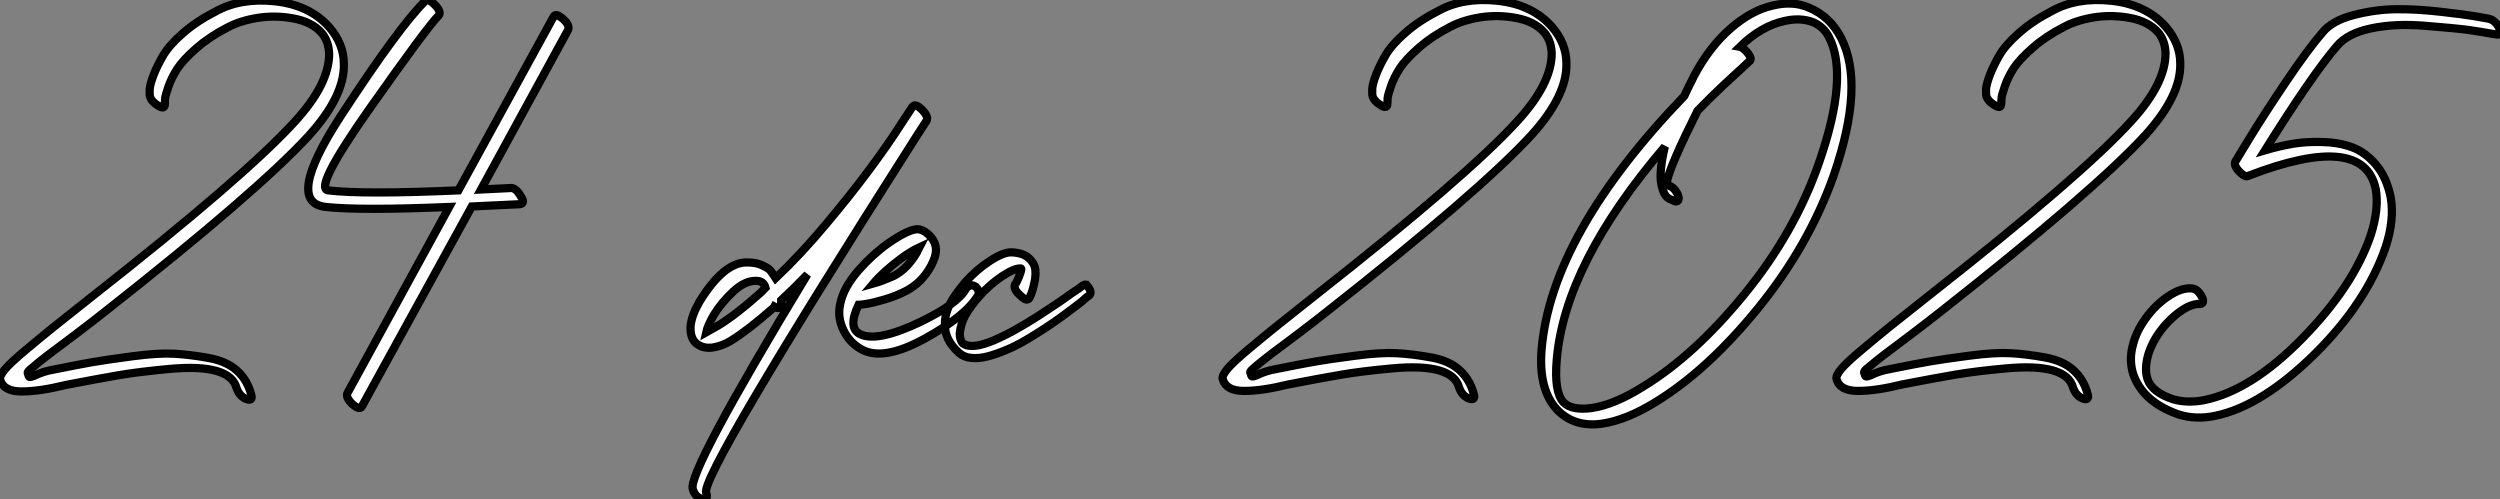 <?xml version="1.0" standalone="no"?>
<svg xmlns="http://www.w3.org/2000/svg" viewBox="-1.507 0.034 304.236 60.765"><rect x="-1.507" y="0.034" width="304.236" height="60.765" fill="#808080" stroke="none"/><path d="M19.66-39.54L19.66-39.54Q19.66-39.76 19.68-40.15Q19.71-40.54 20.10-41.66Q20.50-42.78 21.20-43.85Q21.90-44.91 23.49-46.31Q25.09-47.71 27.27-48.83L27.27-48.83Q28.84-49.67 31.00-50.01Q33.15-50.34 35.36-49.92Q37.58-49.50 38.75-48.16L38.75-48.16Q39.59-47.15 39.65-45.64L39.65-45.64Q39.65-41.94 35.50-37.41L35.50-37.41Q29.51-30.80 10.70-16.02L10.70-16.02Q7.50-13.50 6.08-12.35Q4.65-11.20 2.74-9.60Q0.84-8.01 0.17-7.20Q-0.50-6.38-0.39-5.99L-0.39-5.99Q0-4.54 2.21-4.54Q4.42-4.54 7.56-5.32L7.56-5.32Q11.59-6.10 14.06-6.52Q16.52-6.94 20.22-7.28Q23.91-7.62 25.96-7.03Q28-6.44 28.39-4.93L28.39-4.93Q28.73-3.98 29.51-3.64L29.51-3.64Q29.90-3.47 30.10-3.58Q30.30-3.70 30.18-4.09L30.18-4.09Q29.74-5.88 28.45-7.06Q27.16-8.23 24.95-8.62Q22.74-9.02 20.80-9.13Q18.87-9.24 15.71-8.82Q12.54-8.40 10.92-8.12Q9.30-7.84 6.22-7.22L6.22-7.22Q4.87-7 3.75-6.44L3.75-6.44Q3.30-6.27 3.19-6.30Q3.08-6.33 2.97-6.78L2.97-6.78Q2.91-6.89 3.25-7.20Q3.58-7.50 4.42-8.18Q5.26-8.85 6.24-9.58Q7.22-10.30 8.96-11.62Q10.70-12.94 12.32-14.22L12.32-14.22Q30.97-28.90 37.18-35.67L37.18-35.67Q41.55-40.49 41.44-44.41L41.44-44.41Q41.44-46.82 39.65-48.89L39.65-48.89Q37.24-51.58 33.04-52.02Q28.84-52.47 25.76-50.74L25.76-50.74Q23.46-49.56 21.81-48.10Q20.16-46.65 19.43-45.39Q18.70-44.13 18.28-43.04Q17.86-41.94 17.81-41.33L17.81-41.33L17.81-40.71Q17.81-39.98 18.76-39.37L18.76-39.37Q19.66-38.75 19.66-39.54ZM51.30-52.02L51.30-52.02Q48.10-48.83 41.13-38.16Q34.16-27.50 39.26-26.99L39.26-26.99Q43.40-26.54 54.26-26.99L54.26-26.99L41.89-4.37Q41.61-3.86 42.45-3.02L42.45-3.02Q43.34-2.24 43.62-2.69L43.62-2.69L57.01-27.05Q62.61-27.33 62.89-27.33L62.89-27.33Q63.56-27.44 62.94-28.34L62.94-28.34Q62.33-29.40 61.66-29.29L61.66-29.29Q60.26-29.23 58.13-29.12L58.13-29.12L68.71-48.50Q68.99-49.06 68.15-49.84L68.15-49.84Q67.26-50.62 66.98-50.18L66.98-50.18L55.38-29.01Q43.74-28.50 39.54-29.01L39.54-29.01Q37.69-29.18 44.63-39.03Q51.58-48.89 52.98-50.29L52.98-50.29Q53.37-50.74 52.47-51.63L52.47-51.63Q51.63-52.47 51.30-52.02Z" fill="white" stroke="black" transform="translate(0 0) scale(1 1) translate(-1.101 52.211)"/><path d="M8.23-14.95L8.23-14.95L8.23-15.01Q8.23-15.06 8.26-15.15Q8.29-15.23 8.29-15.37Q8.29-15.51 8.29-15.62L8.29-15.62Q9.69-16.91 11.48-18.76L11.48-18.76Q-3.25 5.54-2.46 7.39L-2.46 7.39Q-2.18 8.34-1.29 8.57L-1.29 8.57Q-0.95 8.68-0.81 8.46Q-0.67 8.23-0.84 7.84L-0.84 7.84Q-1.68 5.94 24.64-35.39L24.64-35.39L25.98-37.46Q26.26-37.97 25.42-38.81Q24.58-39.65 24.25-39.14L24.25-39.14L23.07-37.35Q19.38-31.58 13.83-24.98L13.83-24.98Q10.70-21.22 7.62-18.31L7.62-18.31Q7.22-18.93 6.97-19.24Q6.72-19.54 5.96-19.88Q5.21-20.22 4.20-20.22L4.20-20.22Q1.34-20.33-1.68-15.40L-1.68-15.40Q-2.63-13.72-2.74-12.43L-2.74-12.43Q-2.80-10.92-1.96-10.30Q-1.12-9.69 0.03-9.88Q1.18-10.08 2.18-10.70L2.18-10.70Q4.26-11.98 7.39-14.73L7.39-14.73L7.45-14.84Q8.12-14.45 8.23-14.95ZM6.38-17.14L6.38-17.14L5.77-16.52Q2.69-13.78 0.62-12.54L0.62-12.54Q-0.22-12.04-0.84-11.70L-0.84-11.70Q-0.67-12.49 0.06-13.78L0.06-13.78Q1.01-15.34 2.46-16.69Q3.92-18.03 5.26-17.98L5.26-17.98Q6.16-17.98 6.38-17.14ZM19.49-17.64L19.49-17.64Q20.72-19.10 22.90-20.72L22.90-20.72Q24.14-21.62 25.09-22.06L25.09-22.06Q25.03-21.95 24.95-21.76Q24.86-21.56 24.81-21.45L24.81-21.45Q23.63-19.43 22.01-18.59L22.01-18.59Q20.50-17.92 19.49-17.64ZM23.46-16.74L23.46-16.74Q25.42-17.75 26.54-19.82L26.54-19.82Q27.05-20.83 27.10-21.39L27.10-21.39Q27.27-22.46 26.43-23.41L26.43-23.41Q25.82-24.08 25.09-24.25L25.09-24.25Q24.02-24.42 21.34-22.57L21.34-22.57Q19.43-21.22 17.70-19.26L17.70-19.26Q15.85-17.14 15.46-15.12L15.46-15.12Q15.12-13.50 15.88-11.96Q16.63-10.42 18.09-9.63L18.09-9.63Q20.72-8.18 25.76-10.95Q30.80-13.72 32.26-16.24L32.26-16.24Q32.48-16.74 31.98-17.25L31.98-17.25Q31.58-17.53 31.25-17.39Q30.91-17.25 30.74-16.97L30.74-16.97Q29.79-15.23 25.37-13.05L25.37-13.05Q19.99-10.47 17.92-11.48L17.92-11.48Q16.35-12.21 17.70-15.06L17.70-15.06Q17.92-15.06 18.68-15.18Q19.43-15.29 20.86-15.71Q22.29-16.13 23.46-16.74ZM38.53-15.96L38.53-15.96Q38.64-16.18 38.78-16.55Q38.92-16.91 39.12-17.84Q39.31-18.76 39.20-19.46Q39.09-20.16 38.39-20.78Q37.69-21.39 36.34-21.45L36.34-21.45Q35.39-21.50 33.74-20.44Q32.09-19.38 30.69-17.81L30.69-17.81Q29.51-16.41 28.95-15.40L28.95-15.40Q28.22-14.06 28.22-12.82L28.22-12.82Q28.11-10.86 29.90-9.24L29.90-9.24Q30.52-8.68 31.44-8.60Q32.37-8.51 33.43-8.79Q34.50-9.07 35.70-9.58Q36.90-10.08 38.08-10.78Q39.26-11.48 40.38-12.21Q41.50-12.94 42.48-13.66Q43.46-14.39 44.21-14.95Q44.97-15.51 45.36-15.90L45.36-15.90L45.81-16.24Q46.20-16.63 45.42-17.53L45.42-17.53Q45.19-17.58 44.77-17.25Q44.35-16.91 44.30-16.91L44.30-16.91L43.62-16.46Q42.95-15.96 41.92-15.26Q40.88-14.56 39.54-13.69Q38.19-12.82 36.85-12.07Q35.50-11.31 34.19-10.75Q32.87-10.19 31.92-10.08Q30.97-9.97 30.41-10.36L30.41-10.36Q30.02-10.75 30.02-11.59L30.02-11.59Q30.13-12.71 30.69-13.78L30.69-13.78Q31.42-15.01 32.37-16.07L32.37-16.07Q33.66-17.53 35.17-18.54Q36.68-19.54 37.46-19.49L37.46-19.49Q37.58-19.49 37.41-18.98Q37.24-18.48 37.02-18.00Q36.79-17.53 36.74-17.53L36.74-17.53Q36.51-16.97 37.41-16.18L37.41-16.18Q38.25-15.34 38.53-15.96Z" fill="white" stroke="black" transform="translate(85.756 0) scale(1 1) translate(-0.487 52.192)"/><path d="M19.66-39.54L19.66-39.54Q19.66-39.76 19.68-40.15Q19.71-40.54 20.10-41.66Q20.50-42.78 21.20-43.85Q21.90-44.91 23.49-46.31Q25.09-47.71 27.27-48.83L27.27-48.83Q28.84-49.67 31.00-50.01Q33.15-50.34 35.36-49.92Q37.58-49.50 38.75-48.16L38.75-48.16Q39.59-47.15 39.65-45.64L39.65-45.64Q39.65-41.94 35.50-37.41L35.50-37.41Q29.51-30.80 10.70-16.02L10.70-16.02Q7.50-13.50 6.08-12.35Q4.65-11.20 2.74-9.60Q0.84-8.01 0.17-7.20Q-0.50-6.38-0.39-5.99L-0.39-5.99Q0-4.54 2.21-4.54Q4.42-4.54 7.56-5.32L7.56-5.32Q11.59-6.10 14.06-6.52Q16.52-6.94 20.22-7.28Q23.91-7.62 25.96-7.03Q28-6.44 28.39-4.93L28.39-4.93Q28.73-3.98 29.51-3.64L29.51-3.64Q29.90-3.47 30.10-3.58Q30.30-3.70 30.18-4.09L30.18-4.09Q29.74-5.88 28.45-7.06Q27.16-8.23 24.95-8.62Q22.74-9.02 20.80-9.13Q18.87-9.24 15.71-8.82Q12.54-8.40 10.92-8.12Q9.30-7.84 6.22-7.22L6.22-7.22Q4.87-7 3.75-6.44L3.75-6.44Q3.30-6.27 3.19-6.30Q3.08-6.33 2.97-6.78L2.97-6.78Q2.91-6.89 3.25-7.20Q3.58-7.50 4.42-8.18Q5.26-8.85 6.24-9.58Q7.22-10.30 8.96-11.62Q10.70-12.94 12.32-14.22L12.32-14.22Q30.97-28.90 37.18-35.67L37.18-35.67Q41.55-40.49 41.44-44.41L41.44-44.41Q41.44-46.82 39.65-48.89L39.65-48.89Q37.24-51.58 33.04-52.02Q28.84-52.47 25.76-50.74L25.76-50.74Q23.46-49.56 21.81-48.10Q20.16-46.65 19.43-45.39Q18.70-44.13 18.28-43.04Q17.86-41.94 17.81-41.33L17.81-41.33L17.81-40.71Q17.81-39.98 18.76-39.37L18.76-39.37Q19.66-38.75 19.66-39.54ZM62.55-46.42L62.55-46.42Q65.13-48.94 67.98-49.56L67.98-49.56Q69.94-50.01 71.51-49.39L71.51-49.39Q72.74-48.83 73.36-47.66L73.36-47.66Q75.88-42.95 72.18-32.31L72.18-32.31Q69.22-23.80 63.11-16.32Q57.01-8.85 50.74-5.04L50.74-5.04Q47.26-2.86 44.52-2.46L44.52-2.46Q42.11-2.13 41.10-3.14L41.10-3.14Q39.93-4.37 40.26-8.29L40.26-8.29Q41.22-19.99 53.42-34.27L53.42-34.27Q52.70-31.25 52.98-29.76Q53.26-28.28 53.93-27.94L53.93-27.94L54.66-27.61Q54.99-27.55 55.08-27.80Q55.16-28.06 54.99-28.45L54.99-28.45Q54.49-29.46 53.70-29.57L53.70-29.57Q53.70-29.57 53.70-30.13L53.70-30.13Q54.10-32.03 57.40-38.64L57.40-38.64Q58.97-40.26 60.56-41.75Q62.16-43.23 62.89-43.90L62.89-43.90L63.67-44.63Q64.18-44.91 63.34-45.86L63.34-45.86Q62.83-46.37 62.55-46.42ZM38.42-9.58L38.42-9.58Q38.02-4.70 40.32-2.24L40.32-2.24Q42.45-0.06 45.81-0.56L45.81-0.56Q48.78-1.01 52.30-3.19L52.30-3.19Q58.63-7.06 64.79-14.64Q70.95-22.23 73.98-30.80L73.98-30.80Q77.78-41.83 74.87-47.49L74.87-47.49Q73.53-50.12 70.95-51.18L70.95-51.18Q69.05-52.02 66.64-51.46L66.64-51.46Q64.01-50.90 61.43-48.66Q58.86-46.42 57.01-42.95L57.01-42.95Q55.94-40.82 55.78-40.43L55.78-40.43Q39.59-23.58 38.42-9.58ZM94.36-39.54L94.36-39.54Q94.36-39.76 94.39-40.15Q94.42-40.54 94.81-41.66Q95.20-42.78 95.90-43.85Q96.60-44.91 98.20-46.31Q99.79-47.71 101.98-48.83L101.98-48.83Q103.54-49.67 105.70-50.01Q107.86-50.34 110.07-49.92Q112.28-49.50 113.46-48.16L113.46-48.16Q114.30-47.15 114.35-45.64L114.35-45.64Q114.35-41.94 110.21-37.41L110.21-37.41Q104.22-30.80 85.40-16.02L85.40-16.02Q82.21-13.50 80.78-12.35Q79.35-11.20 77.45-9.60Q75.54-8.01 74.87-7.20Q74.20-6.38 74.31-5.99L74.31-5.99Q74.70-4.54 76.92-4.54Q79.13-4.54 82.26-5.32L82.26-5.32Q86.30-6.10 88.76-6.52Q91.22-6.94 94.92-7.28Q98.62-7.62 100.66-7.03Q102.70-6.44 103.10-4.93L103.10-4.93Q103.43-3.98 104.22-3.64L104.22-3.64Q104.61-3.47 104.80-3.58Q105-3.70 104.89-4.09L104.89-4.09Q104.44-5.88 103.15-7.06Q101.86-8.23 99.65-8.62Q97.44-9.02 95.51-9.13Q93.58-9.24 90.41-8.82Q87.25-8.40 85.62-8.12Q84-7.84 80.92-7.22L80.92-7.22Q79.58-7 78.46-6.44L78.46-6.44Q78.01-6.27 77.90-6.30Q77.78-6.33 77.67-6.78L77.67-6.78Q77.62-6.89 77.95-7.20Q78.29-7.50 79.13-8.18Q79.97-8.85 80.95-9.58Q81.93-10.30 83.66-11.62Q85.40-12.94 87.02-14.22L87.02-14.22Q105.67-28.90 111.89-35.67L111.89-35.67Q116.26-40.49 116.14-44.41L116.14-44.41Q116.14-46.82 114.35-48.89L114.35-48.89Q111.94-51.58 107.74-52.02Q103.54-52.47 100.46-50.74L100.46-50.74Q98.17-49.56 96.52-48.10Q94.86-46.65 94.14-45.39Q93.41-44.13 92.99-43.04Q92.57-41.94 92.51-41.33L92.51-41.33L92.51-40.71Q92.51-39.98 93.46-39.37L93.46-39.37Q94.36-38.75 94.36-39.54ZM153.66-49.84L153.66-49.84Q152.99-49.95 151.90-50.15Q150.81-50.34 147.84-50.68Q144.87-51.02 142.38-50.99Q139.89-50.96 137.28-50.29Q134.68-49.62 133.50-48.22L133.50-48.22Q131.66-46.09 129.00-42.14Q126.34-38.19 124.60-35.34L124.60-35.34L122.86-32.48Q122.58-31.98 123.42-31.14L123.42-31.14Q124.10-30.46 124.49-30.74L124.49-30.74Q138.49-36.12 139.94-29.06L139.94-29.06Q140.34-26.71 139.33-23.52L139.33-23.52Q137.20-17.25 130.98-10.92Q124.77-4.59 119.06-3.42L119.06-3.42Q116.98-3.02 115.25-3.53L115.25-3.53Q112.73-4.37 112.17-5.94L112.17-5.94Q111.78-7.06 112.17-8.68L112.17-8.68Q112.56-10.19 113.62-11.70L113.62-11.70Q114.74-13.22 116.12-14.20Q117.49-15.18 118.55-15.12L118.55-15.12Q118.72-15.12 118.83-15.23Q118.94-15.34 118.92-15.57Q118.89-15.79 118.72-16.07L118.72-16.07Q118.22-17.02 117.43-17.02L117.43-17.02Q116.20-17.08 114.66-16.04Q113.12-15.01 111.94-13.38Q110.77-11.76 110.38-10.14L110.38-10.14Q109.87-8.29 110.43-6.55L110.43-6.55Q111.61-3.19 115.92-1.68L115.92-1.68Q118.05-1.01 120.40-1.51L120.40-1.51Q126.11-2.69 132.66-9.18L132.66-9.18Q138.82-15.34 141.12-22.01L141.12-22.01Q142.24-25.37 141.74-28.17L141.74-28.17Q141.23-30.58 139.94-32.09Q138.66-33.60 137.06-34.19Q135.46-34.78 133.45-34.83Q131.43-34.89 129.81-34.61Q128.18-34.33 126.45-33.82L126.45-33.82Q132.16-42.95 135.18-46.48L135.18-46.48Q136.47-48.05 139.36-48.66Q142.24-49.28 146.02-48.97Q149.80-48.66 151.20-48.47Q152.60-48.27 154.45-47.94L154.45-47.94L154.56-47.94Q154.90-47.82 155.01-48.05Q155.12-48.27 154.95-48.72L154.95-48.72Q154.45-49.67 153.66-49.84Z" fill="white" stroke="black" transform="translate(148.778 0) scale(1 1) translate(-1.101 52.147)"/></svg>
